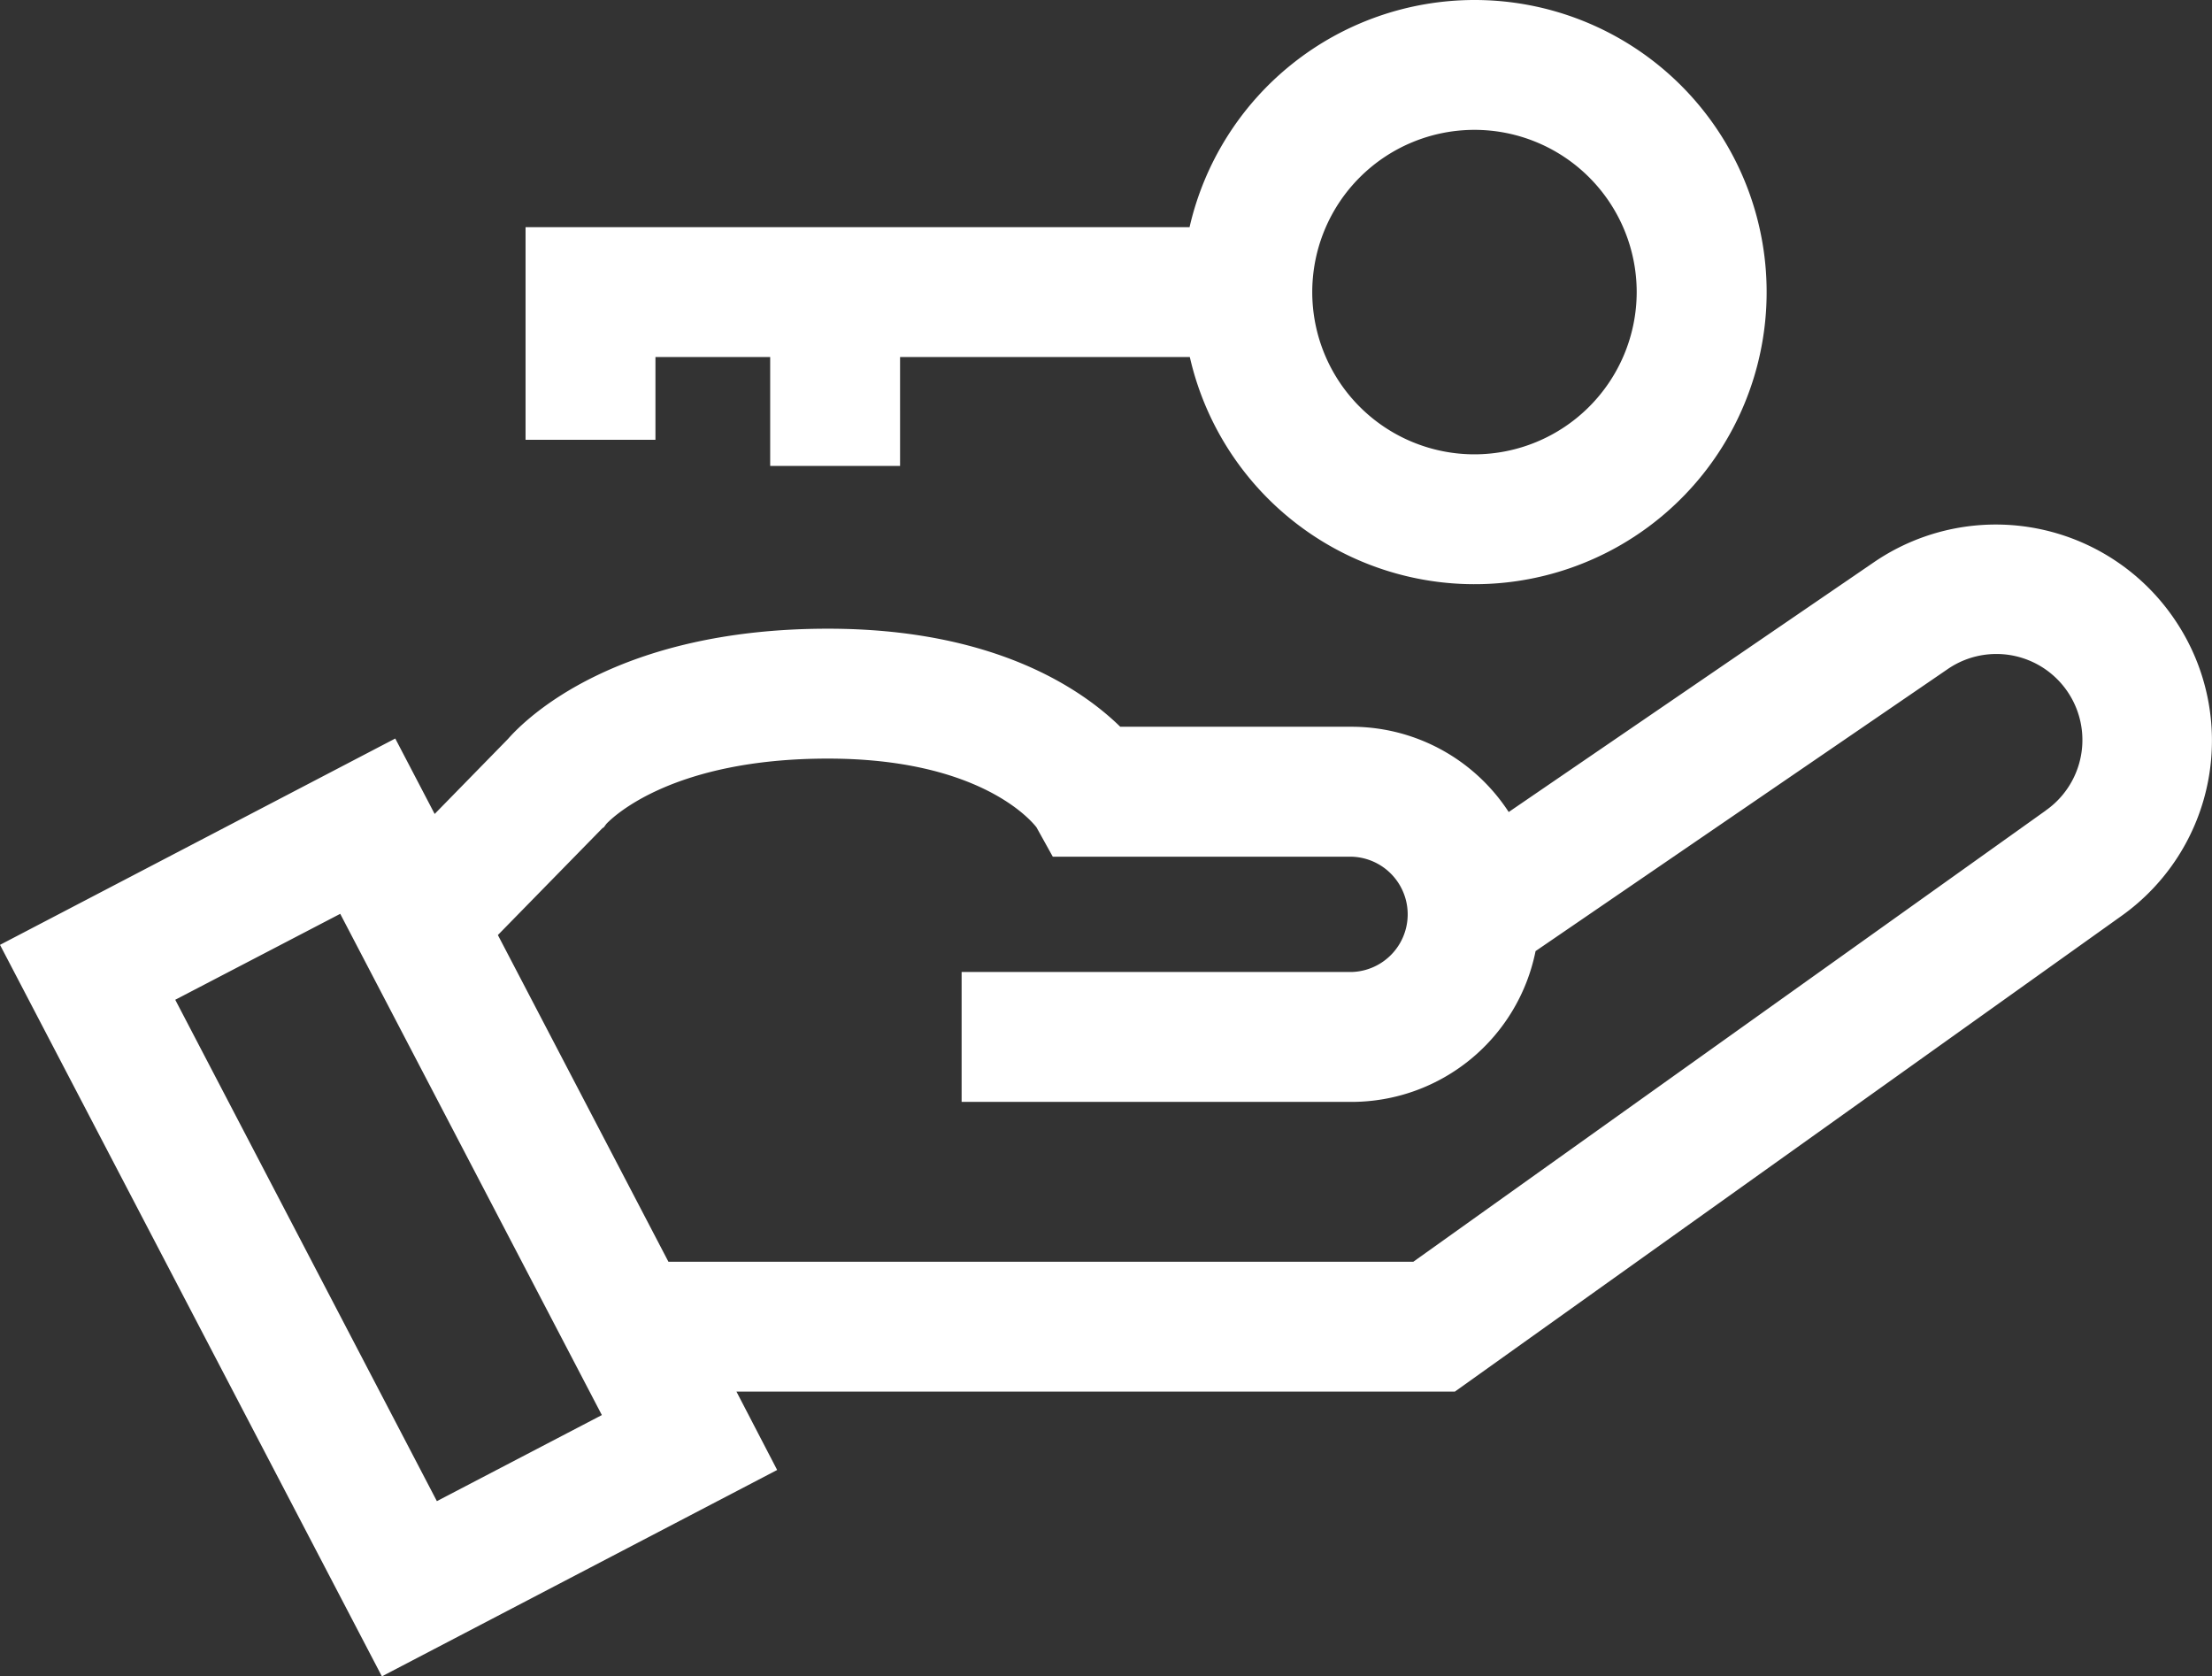 <svg id="unique_ownership" data-name="unique ownership" xmlns="http://www.w3.org/2000/svg" width="48.911" height="37.063" viewBox="0 0 48.911 37.063">
  <rect x="0" y="0" width="48.911" height="37.063" fill="#333333" stroke="none"/>
  <g id="Group_27" data-name="Group 27" transform="translate(0 11.595)">
    <g id="Group_26" data-name="Group 26">
      <path id="Path_46" data-name="Path 46" d="M48.113,185.534a4.774,4.774,0,0,0-6.678-1.307l-8.075,5.522a4.146,4.146,0,0,0-3.473-1.885H24.771c-.866-.846-2.805-2.168-6.465-2.168-4.663,0-6.667,1.974-7.073,2.437l-1.622,1.659-.871-1.668L0,192.686l8.444,16.173,8.74-4.563-.9-1.733H32.17L46.9,192.053A4.757,4.757,0,0,0,48.113,185.534ZM9.66,204.985,3.875,193.9,7.523,192l5.785,11.082Zm35.575-15.269-13.984,9.976H14.78l-3.771-7.223,2.311-2.362.032-.02.054-.074c.151-.16,1.471-1.445,4.9-1.445,3.316,0,4.473,1.34,4.612,1.519l.361.65h6.608a1.275,1.275,0,0,1,0,2.549H21.263v2.872h8.625a4.153,4.153,0,0,0,4.066-3.334l9.1-6.226a1.9,1.9,0,0,1,2.179,3.118Z" transform="translate(0 -183.391)" fill="#fff"/>
    </g>
  </g>
  <g id="Group_29" data-name="Group 29" transform="translate(11.621 0)">
    <g id="Group_28" data-name="Group 28">
      <path id="Path_47" data-name="Path 47" d="M142.633,62.011a6.468,6.468,0,0,0-6.3,5.023H121.651v4.7h2.872v-1.83h2.537v2.408h2.872V69.905h6.407a6.458,6.458,0,1,0,6.3-7.894Zm0,10.045a3.587,3.587,0,1,1,3.587-3.587A3.591,3.591,0,0,1,142.633,72.056Z" transform="translate(-121.651 -62.011)" fill="#fff"/>
    </g>
  </g>
</svg>
